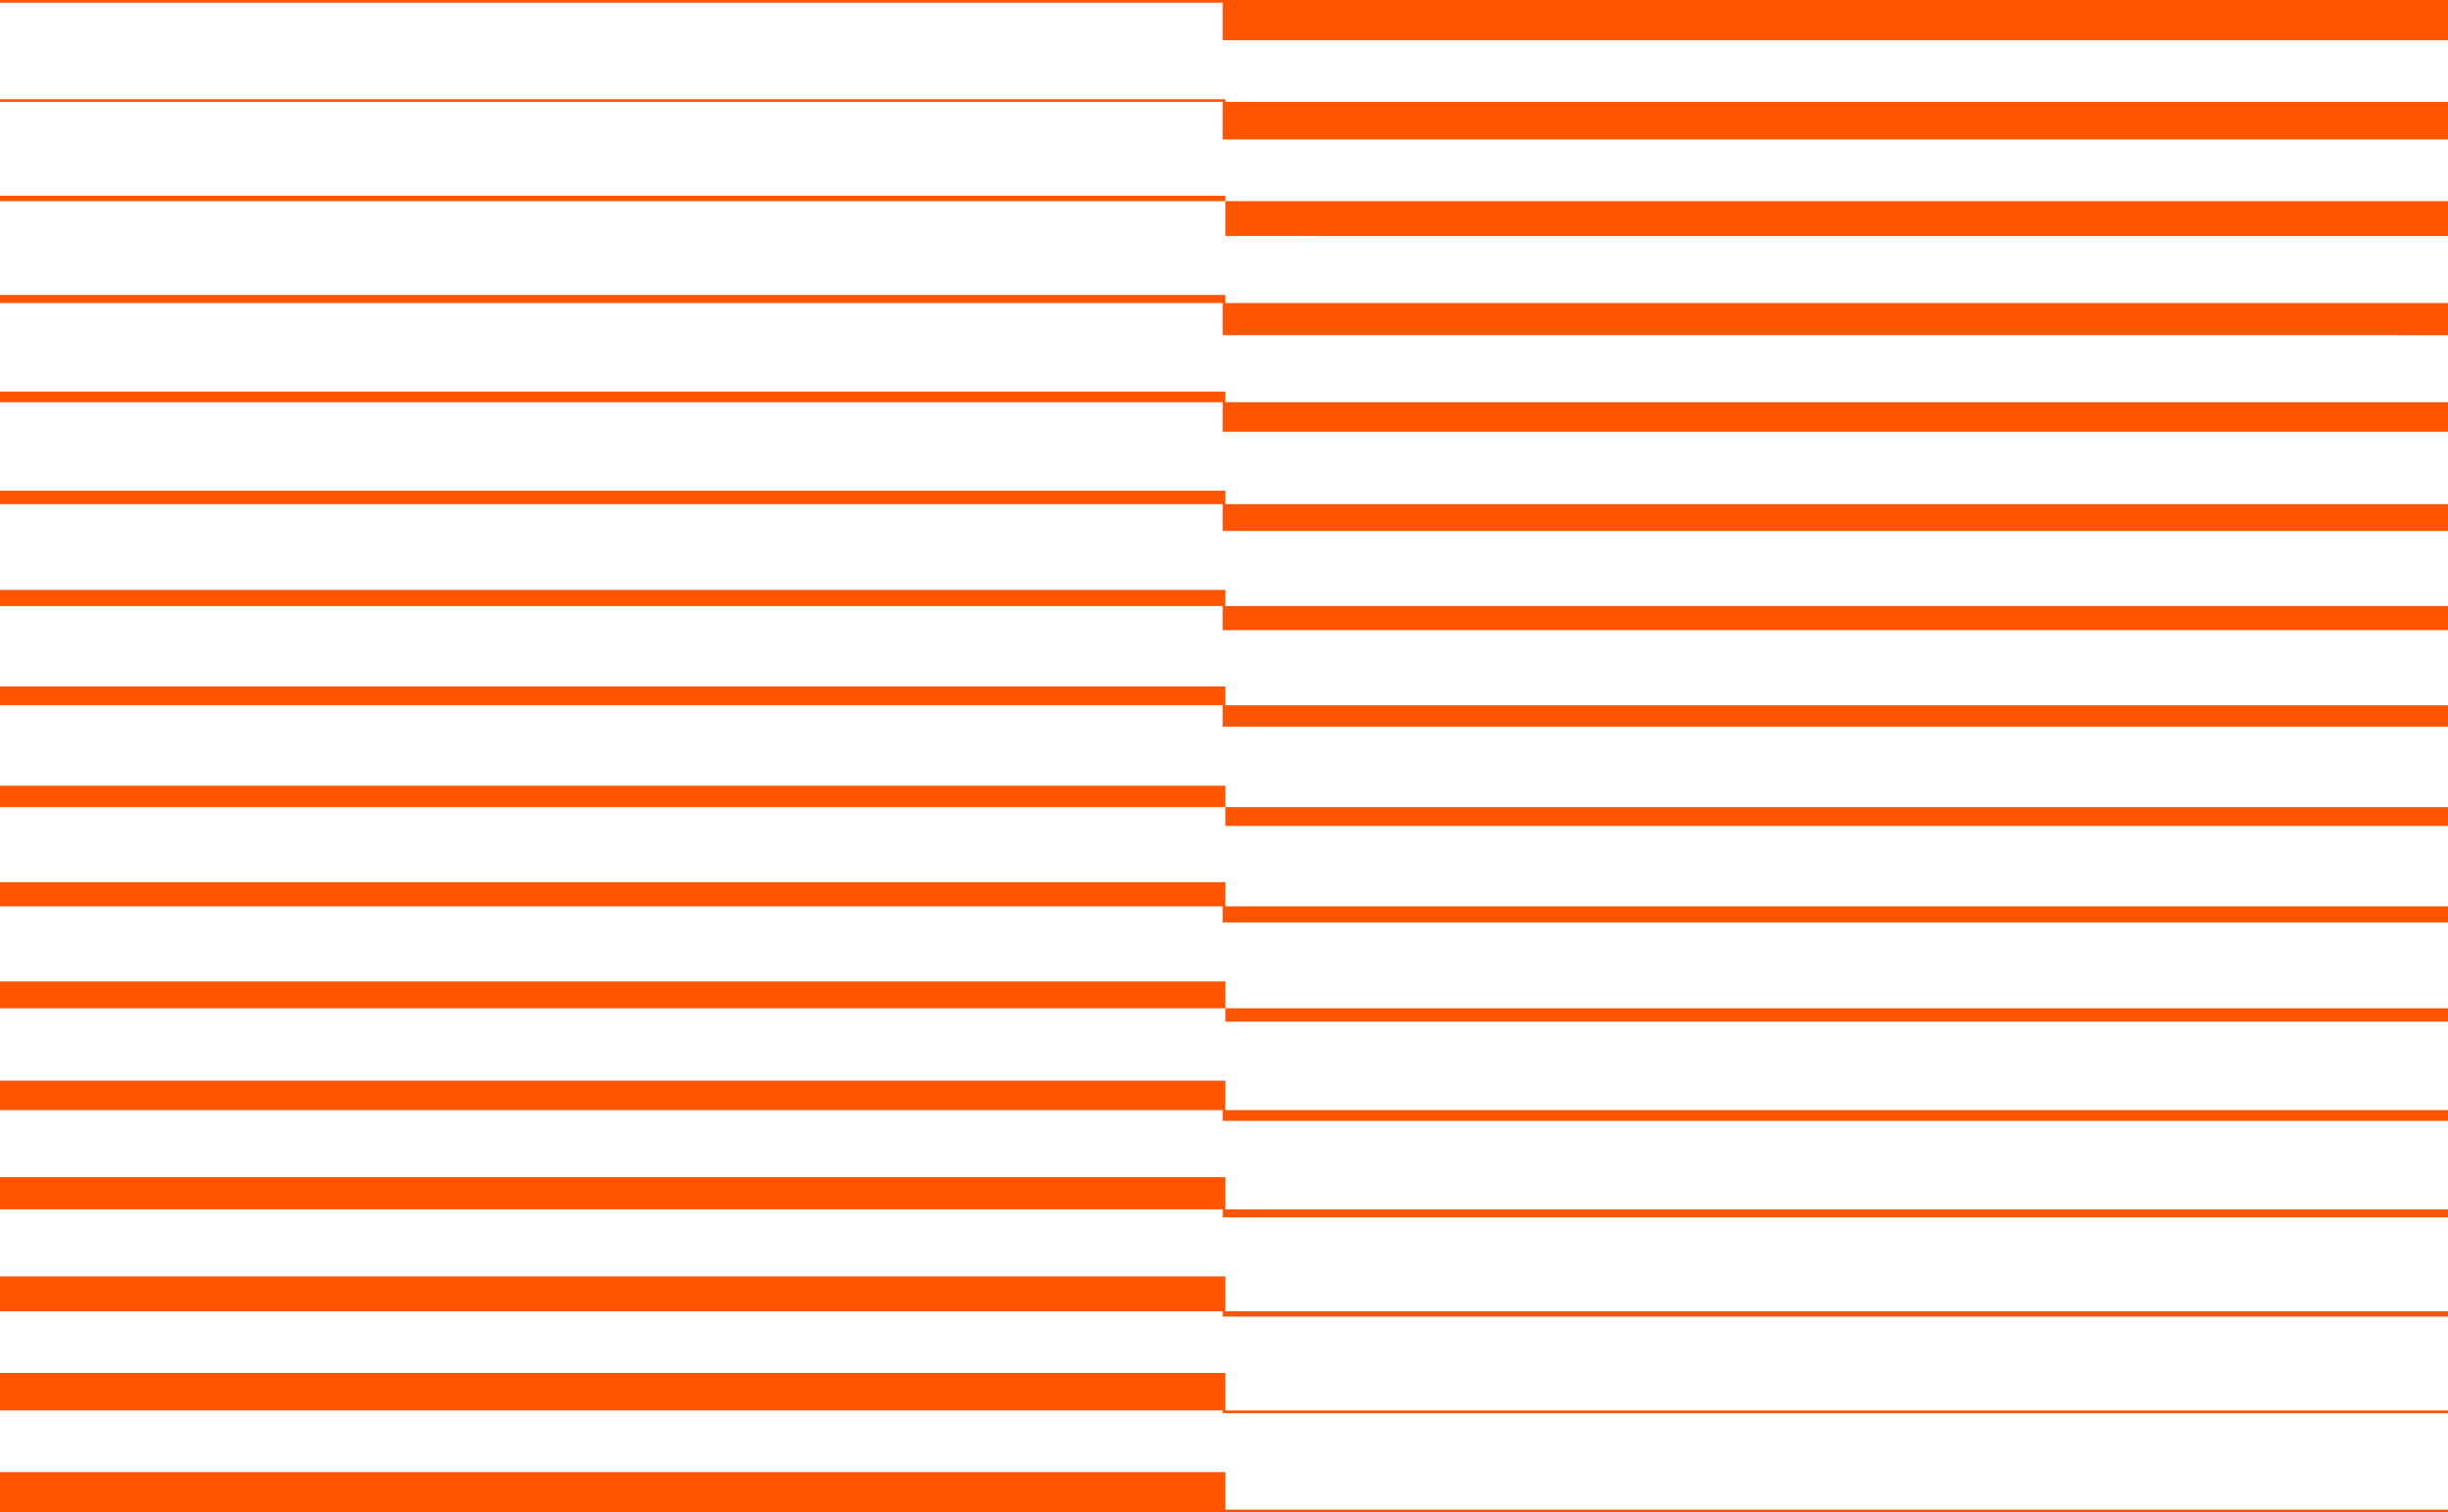 <svg xmlns="http://www.w3.org/2000/svg" viewBox="0 0 913 564"><path d="M0 564v-15h457v14h456v1H0zm457-52v14h456v1H456v-1H0v-14h457zm0-36v13h456v2H456v-2H0v-13h457zm0-37v12h456v3H456v-3H0v-12h457zm0-36v11h456v4H456v-4H0v-11h457zm0-37v10h456v5H457v-5H0v-10h457zm0-37v9h456v6H456v-6H0v-9h457zm0-36v8h456v7H457v-7H0v-8h457zm0-37v7h456v8H456v-8H0v-7h457zm0-36v6h456v9H456v-9H0v-6h457zm0-37v5h456v10H456v-10H0v-5h457zm0-37v4h456v11H456v-11H0v-4h457zm0-36v3h456v12H456v-12H0v-3h457zm0-37v2h456v13H457V75H0v-2h457zm0-36v1h456v14H456V38H0v-1h457zM913 0v15H456V1H0V0h913z" fill-rule="evenodd" clip-rule="evenodd" fill="#f50"/></svg>